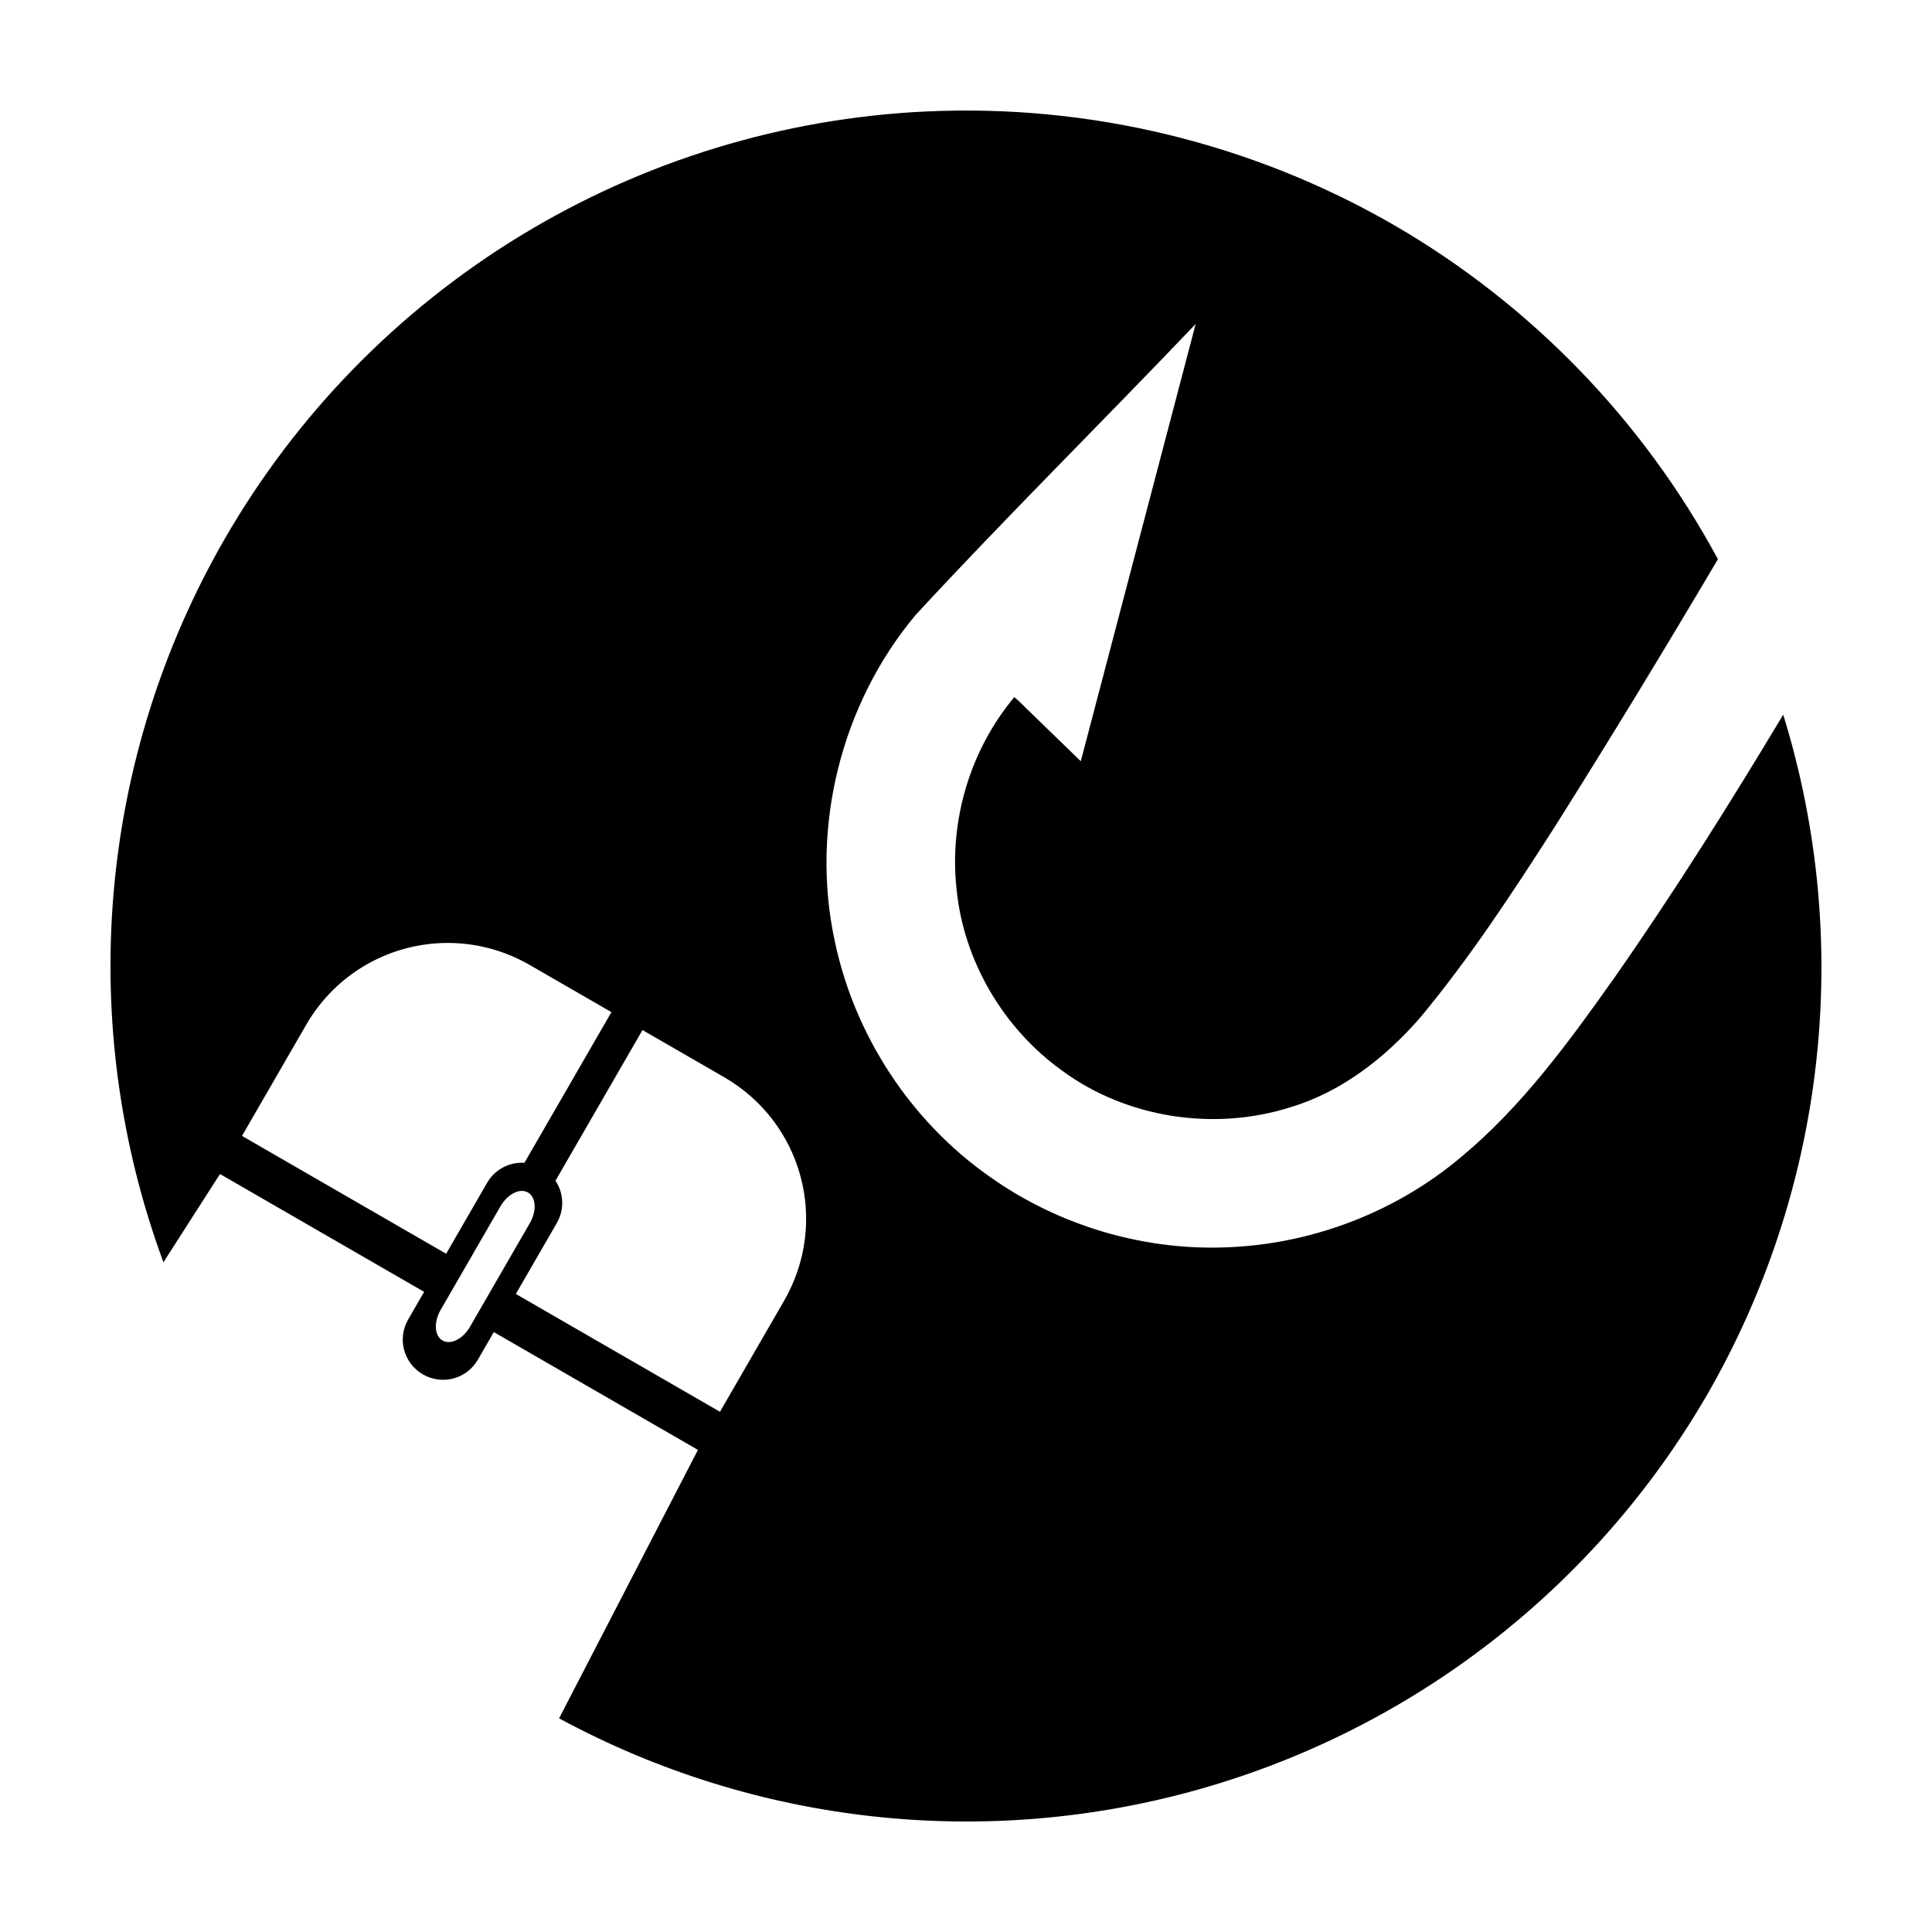 <?xml version="1.0" encoding="UTF-8"?>
<!-- Uploaded to: ICON Repo, www.svgrepo.com, Generator: ICON Repo Mixer Tools -->
<svg fill="#000000" width="800px" height="800px" version="1.1" viewBox="144 144 512 512" xmlns="http://www.w3.org/2000/svg">
 <path d="m389.37 173.54c-37.961 1.793-74.863 13.094-107.32 32.859-32.457 19.77-59.422 47.371-78.422 80.277-16.633 28.82-26.715 60.949-29.535 94.102-2.816 33.152 1.695 66.523 13.219 97.738l14.988-23.387 54.098 31.227-4.223 7.309c-2.953 5.113-1.211 11.609 3.902 14.562 5.117 2.953 11.613 1.211 14.566-3.902l4.223-7.309 54.098 31.223-36.801 71.141c51.938 28.102 112.79 34.848 169.62 18.801 56.832-16.047 105.16-53.617 134.72-104.73 15.543-27.023 25.348-56.957 28.801-87.938 3.453-30.98 0.48-62.34-8.73-92.117-14.18 23.629-28.848 46.969-44.633 69.559-12.086 17.07-24.57 34.254-40.77 47.707-16.898 14.25-38.531 22.699-60.602 23.82-22.805 1.273-45.91-5.531-64.488-18.789-20.797-14.652-35.648-37.383-40.852-62.262-6.519-30.086 1.668-62.918 21.449-86.492 24.203-26.195 49.594-51.258 74.188-77.086-10.148 38.625-20.297 77.25-30.445 115.88-4.488-4.356-8.98-8.707-13.469-13.062-1.383-1.262-2.797-2.871-4.16-3.914-11.668 13.93-17.254 32.652-15.312 50.703 1.828 19.141 12.434 37.125 28.008 48.285 17.094 12.598 40.465 16.133 60.688 9.621 13.543-4.098 25.008-13.168 34.199-23.691 13.113-15.785 24.398-33.004 35.469-50.273 14.844-23.508 29.273-47.277 43.422-71.211h-0.004c-19.875-36.855-49.562-67.492-85.785-88.516-37.629-21.719-80.711-32.176-124.12-30.129zm-126.57 220.35c7.336 0.023 14.773 1.906 21.605 5.852l21.633 12.484-23.059 39.93c-3.91-0.246-7.797 1.68-9.895 5.312l-10.852 18.789-54.098-31.227 16.984-29.41c8.078-13.988 22.664-21.773 37.684-21.734zm51.465 23.086 21.633 12.484c20.824 12.02 27.906 38.453 15.887 59.27l-16.984 29.406-54.098-31.223 10.852-18.789c2.098-3.633 1.824-7.961-0.344-11.223l23.059-39.93zm-31.887 42.629c0.551 0.012 1.074 0.145 1.543 0.418 2.152 1.242 2.367 4.867 0.488 8.125l-15.855 27.457c-1.883 3.262-5.129 4.883-7.281 3.641-2.152-1.242-2.367-4.867-0.488-8.125l15.855-27.457c1.469-2.547 3.773-4.094 5.738-4.059z"/>
</svg>
